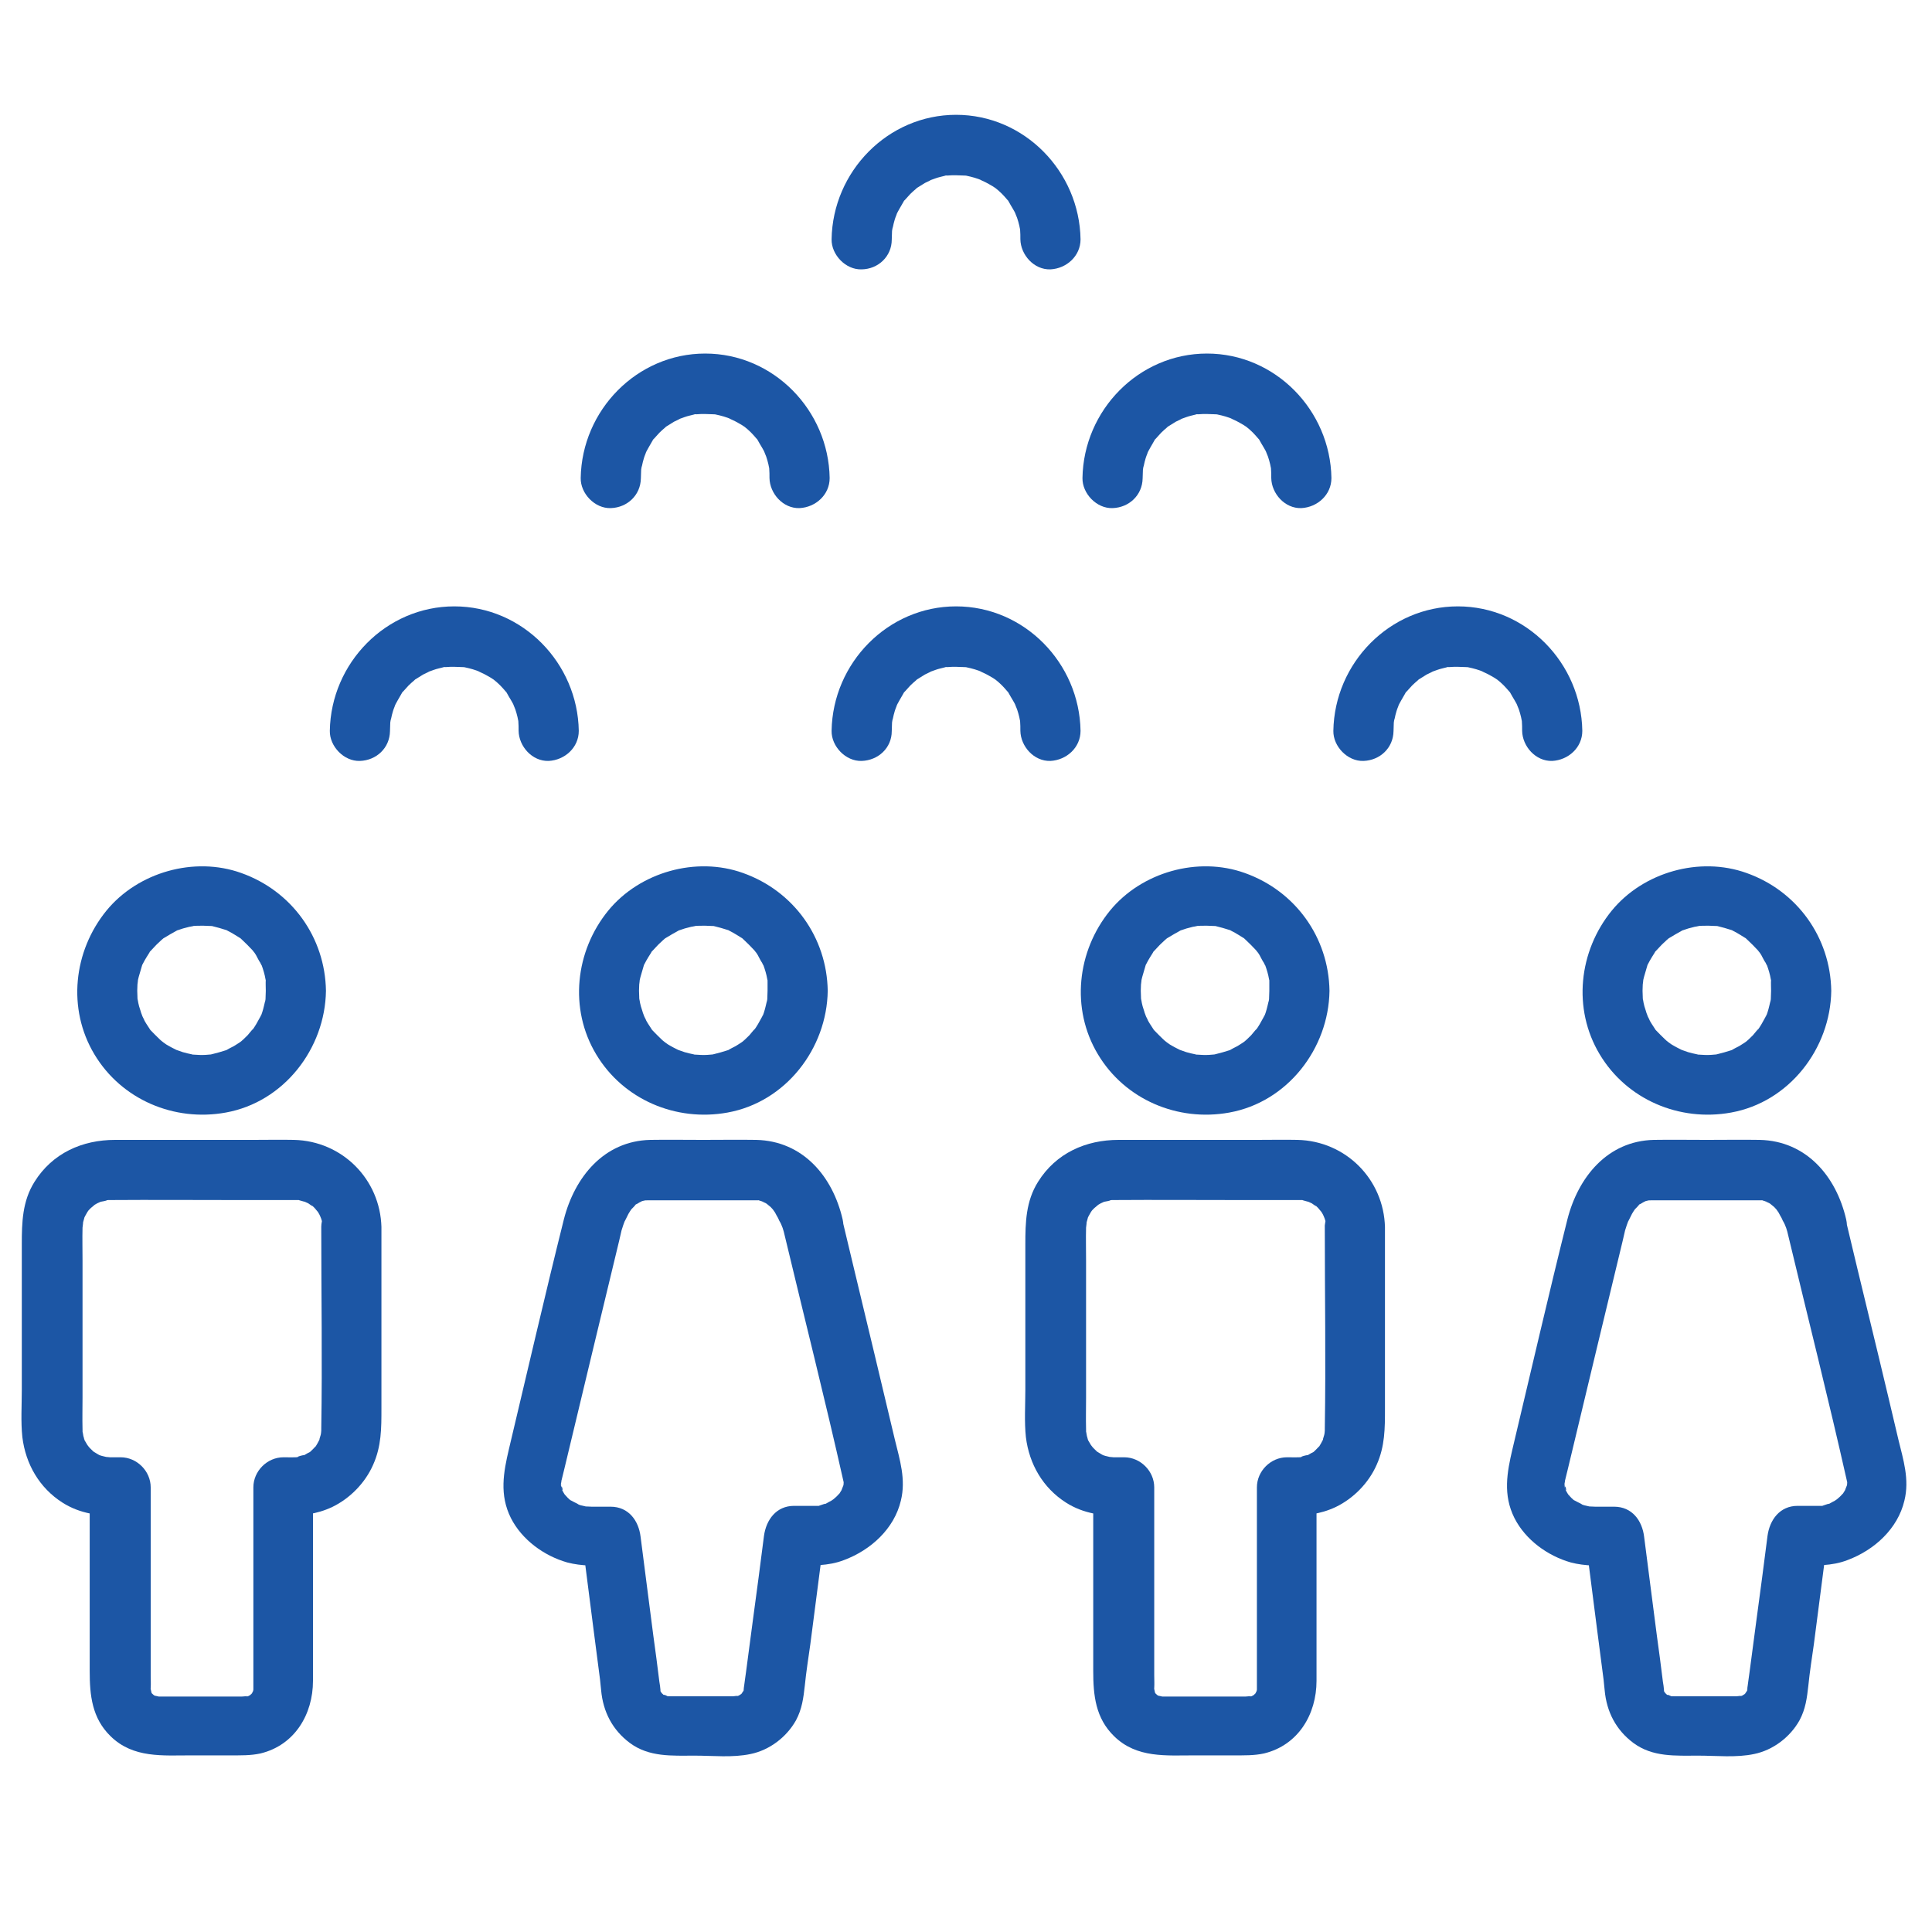 <?xml version="1.0" encoding="utf-8"?>
<!-- Generator: Adobe Illustrator 25.2.3, SVG Export Plug-In . SVG Version: 6.00 Build 0)  -->
<svg version="1.1" id="Layer_1" xmlns="http://www.w3.org/2000/svg" xmlns:xlink="http://www.w3.org/1999/xlink" x="0px" y="0px"
	 viewBox="0 0 700 700" style="enable-background:new 0 0 700 700;" xml:space="preserve">
<style type="text/css">
	.st0{fill:#1C56A5;}
</style>
<g>
	<g>
		<g>
			<path class="st0" d="M96.3,359c0,1-0.1,2-0.1,3c0,0.5-0.4,2,0,0.1c-0.4,1.6-0.7,3.2-1.2,4.7c-0.2,0.6-0.4,1.2-0.7,1.8
				c0.7-1.9,0.1-0.4-0.1,0c-0.9,1.7-1.8,3.3-2.9,4.8c1.2-1.8-1.2,1.3-1.6,1.7c-1,1-2,2-3.1,2.8c1.7-1.3,0,0-0.4,0.2
				c-0.7,0.4-1.3,0.9-2,1.2c-0.6,0.3-1.2,0.6-1.7,0.9c-2.1,1.2,1.2-0.3-0.9,0.4c-1.5,0.5-3,0.9-4.6,1.3c-2,0.5-0.5,0.1,0,0.1
				c-0.8,0.1-1.7,0.1-2.5,0.2c-1.5,0.1-3,0-4.5-0.1c-3.1-0.1,1.3,0.3-0.5-0.1c-1.1-0.2-2.2-0.5-3.3-0.8c-0.7-0.2-3.8-1.4-1.9-0.6
				c-1.4-0.7-2.8-1.4-4.1-2.2c-0.5-0.4-1-0.7-1.6-1.1c2,1.4-0.5-0.4-0.7-0.7c-1.2-1.1-2.2-2.2-3.3-3.3c-2-2.2,0.7,1.1-0.3-0.4
				c-0.4-0.7-0.9-1.3-1.3-2c-0.3-0.5-0.7-1.1-0.9-1.7c0,0.1-1.3-2.7-0.7-1.3c0.7,1.4-0.5-1.4-0.4-1.4c-0.2-0.6-0.4-1.2-0.6-1.9
				c-0.2-0.8-0.4-1.6-0.5-2.4c-0.1-0.8-0.1-0.7,0,0.4c-0.1-0.5-0.1-1-0.1-1.4c-0.1-1.5-0.1-3,0-4.5c0,0.1,0.4-3.1,0.1-1.5
				c-0.3,1.6,0.4-1.5,0.4-1.4c0.4-1.4,0.8-2.7,1.2-4.1c0.6-1.7-1.2,2.1,0.2-0.4c0.4-0.8,0.9-1.7,1.4-2.5c0.3-0.5,0.7-1.1,1-1.6
				c1.4-2.5-1.4,1.4,0.6-0.8c0.9-0.9,1.7-1.9,2.6-2.7c0.7-0.7,1.4-1.3,2.1-1.9c-0.4,0.3-1.6,1,0.1,0c1.5-0.9,3-1.8,4.5-2.6
				c1.6-0.8-2.4,0.7,0.5-0.2c0.6-0.2,1.2-0.4,1.8-0.6c0.8-0.2,1.5-0.4,2.3-0.6c0.6-0.1,2.7-0.4,0.5-0.2c1.5-0.2,3-0.2,4.5-0.2
				c0.9,0,1.7,0.1,2.5,0.1c2.3,0.1-1.4-0.4,1,0.1c1.6,0.4,3.1,0.8,4.6,1.3c2.8,0.9-1.7-1,0.9,0.4c0.8,0.4,1.7,0.9,2.5,1.4
				c0.5,0.3,1.1,0.7,1.6,1c2.1,1.2-0.9-0.9,0.8,0.6c1.4,1.3,2.7,2.6,4,4c0.3,0.4,1.2,1.7,0.1,0c0.5,0.8,1.1,1.5,1.5,2.4
				c0.4,0.7,0.7,1.4,1.2,2.1c0.2,0.4,0.4,0.9,0.7,1.3c-0.4-1-0.4-1.1-0.2-0.4c0.6,1.7,1.1,3.3,1.4,5.1c0.5,2,0.1,0.5,0.1,0
				C96.2,356.3,96.3,357.6,96.3,359c0.1,5.6,4.9,11.1,10.9,10.9c5.8-0.3,10.9-4.8,10.9-10.9c-0.3-19.4-12.4-36.2-30.7-42.7
				c-17-6.1-37.4-0.3-48.8,13.6c-12,14.7-14.3,35.6-4.4,52.1c9.8,16.4,28.9,24.5,47.6,21.1c21.1-3.8,36-23.2,36.3-44.1
				c0.1-5.6-5.1-11.1-10.9-10.9C101.2,348.3,96.4,352.9,96.3,359z"/>
		</g>
	</g>
	<g>
		<g>
			<path class="st0" d="M116.4,444.7c0,24.3,0.4,48.6,0,72.9c0,0.2,0,0.5,0,0.7c0,0.7-0.4,2.7,0,0.6c-0.1,0.8-0.4,1.6-0.6,2.3
				c-0.4,1.7,1.2-2-0.1,0.5c-0.4,0.8-0.9,1.7-1.4,2.5c0.3-0.4,1.3-1.3-0.1,0c-0.7,0.7-1.3,1.4-2,2c1.5-1.2,0.3-0.2-0.1,0
				c-0.9,0.4-1.6,0.9-2.5,1.4c2.5-1.1-3.9,0.6-1,0.3c-2,0.2-4,0.1-5.9,0.1c-5.9,0-10.9,5-10.9,10.9c0,12.9,0,25.8,0,38.6
				c0,8.4,0,16.8,0,25.3c0,2.5,0,4.8,0,7.3c0,0.5,0,1,0,1.5c0,0.1,0,0.1,0,0.2c0,0.4,0,0.7,0,1c0.2-1.3,0.1-1.3-0.1-0.1
				c-0.1,0.3-0.2,0.6-0.3,0.9c0.5-1.2,0.4-1.2-0.1-0.1c-0.1,0.1-0.1,0.3-0.3,0.4c-0.4,0.7-0.4,0.5,0.3-0.4c-0.2,0.2-0.4,0.4-0.7,0.7
				c0.9-0.6,1-0.7,0.4-0.3c-0.4,0.4-2.4,1.2-0.3,0.4c-0.6,0.2-1.2,0.4-1.8,0.5c2-0.5-0.7-0.1-1.4-0.1c-3.5,0-7.2,0-10.7,0
				c-4.5,0-9,0-13.5,0c-1.4,0-2.7,0-4.1,0c-0.4,0-0.9,0-1.2,0c-0.4,0-2.1-0.1-0.9,0c1.6,0.2-1.3-0.4-1.4-0.4c2.5,0.9,0,0,0.1-0.1
				c-0.3-0.1-0.5-0.4-0.8-0.5c1,0.7,1,0.7,0.1-0.1c0.1,0.1,0.1,0.3,0.3,0.4c0.4,0.7,0.4,0.5-0.3-0.4c-0.1,0.1-0.7-1.5-0.1,0.1
				c-0.2-0.5-0.6-3.3-0.4-0.9c0-0.4-0.1-0.7,0-1.2c0.1-1.6,0-3.2,0-4.7c0-7.5,0-14.8,0-22.3c0-15.3,0-30.5,0-45.7
				c0-5.9-5-10.9-10.9-10.9c-1.3,0-2.6,0-3.9,0c0.1,0-3.1-0.3-1.5-0.1c1.6,0.3-1.4-0.4-1.4-0.4c-0.4-0.1-2-0.7-0.1,0.1
				c-0.9-0.4-1.7-0.9-2.5-1.4c-1.7-0.9-0.5-0.4-0.1,0c-0.6-0.5-1.2-1.1-1.7-1.6c-0.4-0.4-1.5-2-0.4-0.4c-0.4-0.5-0.7-1.1-1-1.6
				c-0.3-0.5-0.7-1.1-0.9-1.7c0.9,2,0.1-0.1,0-0.6c-0.1-0.6-0.4-2.7-0.2-0.5c-0.1-0.7-0.1-1.3-0.1-2c-0.1-3.8,0-7.6,0-11.4
				c0-16.6,0-33.1,0-49.7c0-4-0.1-8,0-11.9c0-0.4,0.5-3.3,0-1.1c0.1-0.7,1.2-4,0.4-2c0.3-0.7,0.7-1.4,1.1-2.1
				c0.2-0.5,1.5-2.1,0.2-0.5c0.4-0.5,0.8-0.9,1.3-1.4c0.3-0.3,2.5-2,0.7-0.7c0.5-0.4,1.1-0.7,1.6-1c0,0,2.7-1.2,1.3-0.7
				c-1.3,0.5,4.3-0.7,1.4-0.4c0.9-0.1,1.7-0.1,2.6-0.1c14.2-0.1,28.4,0,42.5,0c7.3,0,14.5,0,21.9,0c0.7,0,1.2,0,1.9,0
				c0.4,0,0.8,0,1.2,0c3,0-1.2-0.4,0.5,0.1c0.3,0.1,3.1,0.9,1.9,0.4c-1.4-0.5,1.3,0.7,1.3,0.7c0.4,0.3,2.6,1.9,0.9,0.4
				c0.5,0.4,0.9,0.8,1.4,1.3c0.3,0.3,2,2.5,0.7,0.7c0.4,0.5,0.7,1.1,1,1.6c0.4,0.7,1,2.6,0.5,0.9c0.2,0.8,0.4,1.5,0.7,2.3
				c0.1,0.8,0.1,0.7,0-0.4C116.4,443.4,116.4,444.1,116.4,444.7c0.1,5.6,4.9,11.1,10.9,10.9c5.8-0.3,11-4.8,10.9-10.9
				c-0.4-17.4-14.2-31.3-31.7-31.7c-4.8-0.1-9.8,0-14.6,0c-16.7,0-33.4,0-50.2,0c-11.9,0-22.7,4.8-29.2,15.2
				c-4.4,7-4.6,14.7-4.6,22.6c0,17.6,0,35.2,0,52.7c0,5.6-0.4,11.6,0.2,17.2c1.2,9.8,6.2,18.4,14.5,23.7c6.4,4.1,13.5,4.9,20.8,4.9
				c-3.6-3.6-7.2-7.2-10.9-10.9c0,14,0,28.1,0,42.2c0,8.2,0,16.6,0,24.8c0,8.8,0.8,17.1,7.6,23.7c8.2,8,18.9,6.9,29.3,6.9
				c4.7,0,9.4,0,14,0c3.7,0,7.4,0.1,11-0.7c12.4-3,19-14.2,19-26.3c0-7.2,0-14.3,0-21.5c0-16.4,0-32.8,0-49.1
				c-3.6,3.6-7.2,7.2-10.9,10.9c6.3,0,12.2-0.6,17.9-3.3c6.4-3.1,11.9-8.7,14.8-15.3c3-6.7,3-13.2,3-20.3c0-17,0-34.1,0-51.1
				c0-4.9,0-9.9,0-14.8c0-5.6-5-11.1-10.9-10.9C121.4,434.1,116.4,438.6,116.4,444.7z"/>
		</g>
	</g>
	<g>
		<g>
			<path class="st0" d="M278.1,359c0,1-0.1,2-0.1,3c0,0.5-0.4,2,0,0.1c-0.4,1.6-0.7,3.2-1.2,4.7c-0.2,0.6-0.4,1.2-0.7,1.8
				c0.7-1.9,0.1-0.4-0.1,0c-0.9,1.7-1.8,3.3-2.9,4.8c1.2-1.8-1.2,1.3-1.6,1.7c-1,1-2,2-3.1,2.8c1.7-1.3,0,0-0.4,0.2
				c-0.7,0.4-1.3,0.9-2,1.2c-0.6,0.3-1.2,0.6-1.7,0.9c-2.1,1.2,1.2-0.3-0.9,0.4c-1.5,0.5-3,0.9-4.6,1.3c-2,0.5-0.5,0.1,0,0.1
				c-0.8,0.1-1.7,0.1-2.5,0.2c-1.5,0.1-3,0-4.5-0.1c-3.1-0.1,1.3,0.3-0.5-0.1c-1.1-0.2-2.2-0.5-3.3-0.8c-0.7-0.2-3.8-1.4-1.9-0.6
				c-1.4-0.7-2.8-1.4-4.1-2.2c-0.5-0.4-1-0.7-1.6-1.1c2,1.4-0.5-0.4-0.7-0.7c-1.2-1.1-2.2-2.2-3.3-3.3c-2-2.2,0.7,1.1-0.3-0.4
				c-0.4-0.7-0.9-1.3-1.3-2c-0.3-0.5-0.7-1.1-0.9-1.7c0,0.1-1.3-2.7-0.7-1.3c0.7,1.4-0.5-1.4-0.4-1.4c-0.2-0.6-0.4-1.2-0.6-1.9
				c-0.2-0.8-0.4-1.6-0.5-2.4c-0.1-0.8-0.1-0.7,0,0.4c-0.1-0.5-0.1-1-0.1-1.4c-0.1-1.5-0.1-3,0-4.5c0,0.1,0.4-3.1,0.1-1.5
				c-0.3,1.6,0.4-1.5,0.4-1.4c0.4-1.4,0.8-2.7,1.2-4.1c0.6-1.7-1.2,2.1,0.2-0.4c0.4-0.8,0.9-1.7,1.4-2.5c0.3-0.5,0.7-1.1,1-1.6
				c1.4-2.5-1.4,1.4,0.6-0.8c0.9-0.9,1.7-1.9,2.6-2.7c0.7-0.7,1.4-1.3,2.1-1.9c-0.4,0.3-1.6,1,0.1,0c1.5-0.9,3-1.8,4.5-2.6
				c1.6-0.8-2.4,0.7,0.5-0.2c0.6-0.2,1.2-0.4,1.8-0.6c0.8-0.2,1.5-0.4,2.3-0.6c0.6-0.1,2.7-0.4,0.5-0.2c1.5-0.2,3-0.2,4.5-0.2
				c0.9,0,1.7,0.1,2.5,0.1c2.3,0.1-1.4-0.4,1,0.1c1.6,0.4,3.1,0.8,4.6,1.3c2.8,0.9-1.7-1,0.9,0.4c0.8,0.4,1.7,0.9,2.5,1.4
				c0.5,0.3,1.1,0.7,1.6,1c2.1,1.2-0.9-0.9,0.8,0.6c1.4,1.3,2.7,2.6,4,4c0.3,0.4,1.2,1.7,0.1,0c0.5,0.8,1.1,1.5,1.5,2.4
				c0.4,0.7,0.7,1.4,1.2,2.1c0.2,0.4,0.4,0.9,0.7,1.3c-0.4-1-0.4-1.1-0.2-0.4c0.6,1.7,1.1,3.3,1.4,5.1c0.5,2,0.1,0.5,0.1,0
				C278.1,356.3,278.1,357.6,278.1,359c0.1,5.6,4.9,11.1,10.9,10.9c5.8-0.3,10.9-4.8,10.9-10.9c-0.3-19.4-12.4-36.2-30.7-42.7
				c-17-6.1-37.4-0.3-48.8,13.6c-12,14.7-14.3,35.6-4.4,52.1c9.8,16.4,28.9,24.5,47.6,21.1c21.1-3.8,36-23.2,36.3-44.1
				c0.1-5.6-5.1-11.1-10.9-10.9C283,348.3,278.2,352.9,278.1,359z"/>
		</g>
	</g>
	<g>
		<g>
			<path class="st0" d="M284.3,447.6c7.1,29.7,14.6,59.3,21.3,89.1c0,0.1,0.1,0.3,0.1,0.4c0,0.1-0.1-0.9-0.1-0.9
				c0.1,0.7,0.1,1.3,0,2c0.2-1.3,0.2-1.3,0-0.1c-0.1,0.4-1.3,3-0.2,1c-0.2,0.4-1.9,3-1.3,2.2c0.9-1.2-1.2,1.2-1.2,1.1
				c-0.5,0.4-1,0.9-1.5,1.3c0.9-0.7,0.8-0.7-0.3,0.1c-0.9,0.4-1.7,1-2.7,1.4c2-0.9-1,0.1-1.2,0.2c-2.7,0.9,1.8,0.1-1,0.2
				c-0.6,0-1.1,0-1.7,0c-2.2,0-4.6,0-6.8,0c-6.4,0-10.1,5-10.9,10.9c-1.3,10.1-2.6,20.3-4,30.4c-0.8,6.3-1.7,12.6-2.5,18.9
				c-0.2,1.7-0.5,3.3-0.7,5.1c0,0.2-0.1,0.4-0.1,0.7c-0.1,0.7-0.4,1.7,0.1,0c-0.1,0.4-0.1,1-0.4,1.4c-0.9,1.4,0.9-1.4-0.1,0
				c-1.2,1.7-0.1,0.7-0.2,0.4c0.1,0.1-2,1.7,0.1,0.1c-0.4,0.3-0.8,0.5-1.2,0.7c-1.3,0.9,1.4-0.9,0,0.1c-0.4,0.2-0.9,0.2-1.4,0.4
				c1.8-0.6-0.1-0.1-0.9-0.1c-2.8,0-5.6,0-8.4,0c-3.5,0-7,0-10.5,0c-1.2,0-2.2,0-3.4,0c-0.4,0-2.7-0.1-1.6,0
				c1.2,0.2-2.5-1.3-0.4-0.1c-0.5-0.3-1.1-0.6-1.6-1c1.4,1,0.1-0.1,0.1-0.1c-0.1,0.1,1.2,1.4,0.3,0.4c-0.2-0.2-1.2-2-0.6-0.7
				c0.6,1.2-0.2-0.4-0.1-0.4c-0.2-1.1-0.3-1.2-0.1-0.4c0.1,0.7,0.1,0.7,0.1,0c-0.1-1-0.2-2-0.4-3c-0.7-5.6-1.4-11.2-2.2-16.8
				c-1.5-11.9-3.1-23.7-4.6-35.7c-0.7-5.8-4.3-10.9-10.9-10.9c-1.4,0-3,0-4.4,0c-0.9,0-1.7,0-2.5,0c-0.7,0-3.1-0.2-2,0
				c1.7,0.3-1.4-0.4-1.4-0.4c-0.7-0.1-1.2-0.4-1.9-0.6c2,0.7-1.2-0.7-1.8-1.1c-2.5-1.3,0.7,0.8-0.6-0.3c-0.6-0.5-1.2-1.1-1.7-1.7
				c-0.4-0.3-1.2-1.6-0.1,0c-0.5-0.8-1-1.6-1.4-2.5c1.1,2.2-0.2-2.6,0,0.1c-0.1-0.7-0.1-1.3-0.1-2c0,0.3-0.5,2.2,0-0.1
				c0.1-0.2,0.1-0.5,0.1-0.7c0.4-1.5,0.7-3,1.1-4.5c3.5-14.6,7-29.2,10.5-43.8c3.1-12.9,6.2-25.8,9.3-38.6c0.3-1.3,0.6-2.6,0.9-3.9
				c0.4-1.3,0.8-2.5,1.3-3.8c-0.8,2,0.9-1.7,1.2-2.2c0.4-0.7,0.8-1.3,1.3-2c-0.3,0.4-1.4,1.4,0,0.1c0.4-0.4,0.9-0.9,1.2-1.3
				c1.5-1.7-1.4,0.6,0.6-0.4c0.5-0.3,1-0.6,1.5-0.9c-2,1.1-0.3,0.2,0.3-0.1c0.6-0.2,2.6-0.5,0.3-0.2c0.7-0.1,1.3-0.1,2-0.1
				c0.4,0,0.9,0,1.4,0c3,0,6.1,0,9.1,0c8.6,0,17.1,0,25.8,0c0.7,0,1.4,0,2.2,0c0.4,0,0.7,0,1,0c2.6,0-1.6-0.7,0.8,0.1
				c0.4,0.1,1.2,0.4,1.7,0.5c-2-0.4-0.4-0.1,0.5,0.4c0.5,0.3,0.9,0.6,1.4,0.9c-2-1.4-0.1,0.1,0.4,0.5c0.4,0.4,0.8,0.9,1.2,1.3
				c-1.5-1.9,0.1,0.2,0.4,0.7c0.4,0.7,0.7,1.4,1.1,2c0.2,0.4,0.4,0.9,0.6,1.3c-0.4-0.9-0.4-1.1-0.2-0.4
				C283.4,444,283.9,445.8,284.3,447.6c1.3,5.7,7.9,9.1,13.4,7.6c5.9-1.6,8.9-7.6,7.6-13.4c-3.6-15.6-14.4-28.4-31.3-28.8
				c-6.4-0.1-12.8,0-19.2,0s-12.8-0.1-19.2,0c-16.8,0.4-27.4,13.5-31.3,28.8c-6.9,27.6-13.3,55.5-19.9,83.2c-2,8.5-3.5,16.6,0.7,25
				c4,7.9,12,13.7,20.4,16.1c5.3,1.4,10.7,1.2,16.1,1.2c-3.6-3.6-7.2-7.2-10.9-10.9c1.4,11.2,2.9,22.4,4.3,33.6
				c0.8,6.2,1.6,12.4,2.4,18.5c0.1,1.3,0.3,2.6,0.4,3.9c0.7,7.8,4.1,14.4,10.4,19.1c7,5.2,15.3,4.6,23.5,4.6
				c6.6,0,13.8,0.8,20.3-0.6c6.8-1.4,13-6.1,16.4-12.2c2.2-4.1,2.7-8.1,3.2-12.6c0.5-5,1.3-10,2-15c1.7-13.1,3.4-26.2,5.1-39.4
				c-3.6,3.6-7.2,7.2-10.9,10.9c6.2,0,12.3,0.3,18.1-2c9.6-3.6,18.1-11.3,20.5-21.5c1.9-7.7-0.4-14.8-2.2-22.2
				c-4.9-20.6-9.8-41.2-14.8-61.9c-1.4-6-2.9-12-4.3-18c-1.4-5.7-7.8-9.1-13.4-7.6C286.1,435.8,283,441.9,284.3,447.6z"/>
		</g>
	</g>
	<g>
		<g>
			<path class="st0" d="M459.9,359c0,1-0.1,2-0.1,3c0,0.5-0.4,2,0,0.1c-0.4,1.6-0.7,3.2-1.2,4.7c-0.2,0.6-0.4,1.2-0.7,1.8
				c0.7-1.9,0.1-0.4-0.1,0c-0.9,1.7-1.8,3.3-2.9,4.8c1.2-1.8-1.2,1.3-1.6,1.7c-1,1-2,2-3.1,2.8c1.7-1.3,0,0-0.4,0.2
				c-0.7,0.4-1.3,0.9-2,1.2c-0.6,0.3-1.2,0.6-1.7,0.9c-2.1,1.2,1.2-0.3-0.9,0.4c-1.5,0.5-3,0.9-4.6,1.3c-2,0.5-0.5,0.1,0,0.1
				c-0.8,0.1-1.7,0.1-2.5,0.2c-1.5,0.1-3,0-4.5-0.1c-3.1-0.1,1.3,0.3-0.5-0.1c-1.1-0.2-2.2-0.5-3.3-0.8c-0.7-0.2-3.8-1.4-1.9-0.6
				c-1.4-0.7-2.8-1.4-4.1-2.2c-0.5-0.4-1-0.7-1.6-1.1c2,1.4-0.5-0.4-0.7-0.7c-1.2-1.1-2.2-2.2-3.3-3.3c-2-2.2,0.7,1.1-0.3-0.4
				c-0.4-0.7-0.9-1.3-1.3-2c-0.3-0.5-0.7-1.1-0.9-1.7c0,0.1-1.3-2.7-0.7-1.3c0.7,1.4-0.5-1.4-0.4-1.4c-0.2-0.6-0.4-1.2-0.6-1.9
				c-0.2-0.8-0.4-1.6-0.5-2.4c-0.1-0.8-0.1-0.7,0,0.4c-0.1-0.5-0.1-1-0.1-1.4c-0.1-1.5-0.1-3,0-4.5c0,0.1,0.4-3.1,0.1-1.5
				c-0.3,1.6,0.4-1.5,0.4-1.4c0.4-1.4,0.8-2.7,1.2-4.1c0.6-1.7-1.2,2.1,0.2-0.4c0.4-0.8,0.9-1.7,1.4-2.5c0.3-0.5,0.7-1.1,1-1.6
				c1.4-2.5-1.4,1.4,0.6-0.8c0.9-0.9,1.7-1.9,2.6-2.7c0.7-0.7,1.4-1.3,2.1-1.9c-0.4,0.3-1.6,1,0.1,0c1.5-0.9,3-1.8,4.5-2.6
				c1.6-0.8-2.4,0.7,0.5-0.2c0.6-0.2,1.2-0.4,1.8-0.6c0.8-0.2,1.5-0.4,2.3-0.6c0.6-0.1,2.7-0.4,0.5-0.2c1.5-0.2,3-0.2,4.5-0.2
				c0.9,0,1.7,0.1,2.5,0.1c2.3,0.1-1.4-0.4,1,0.1c1.6,0.4,3.1,0.8,4.6,1.3c2.8,0.9-1.7-1,0.9,0.4c0.8,0.4,1.7,0.9,2.5,1.4
				c0.5,0.3,1.1,0.7,1.6,1c2.1,1.2-0.9-0.9,0.8,0.6c1.4,1.3,2.7,2.6,4,4c0.3,0.4,1.2,1.7,0.1,0c0.5,0.8,1.1,1.5,1.5,2.4
				c0.4,0.7,0.7,1.4,1.2,2.1c0.2,0.4,0.4,0.9,0.7,1.3c-0.4-1-0.4-1.1-0.2-0.4c0.6,1.7,1.1,3.3,1.4,5.1c0.5,2,0.1,0.5,0.1,0
				C459.9,356.3,459.9,357.6,459.9,359c0.1,5.6,4.9,11.1,10.9,10.9c5.8-0.3,10.9-4.8,10.9-10.9c-0.3-19.4-12.4-36.2-30.7-42.7
				c-17-6.1-37.4-0.3-48.8,13.6c-12,14.7-14.3,35.6-4.4,52.1c9.8,16.4,28.9,24.5,47.6,21.1c21.1-3.8,36-23.2,36.3-44.1
				c0.1-5.6-5.1-11.1-10.9-10.9C464.8,348.3,460,352.9,459.9,359z"/>
		</g>
	</g>
	<g>
		<g>
			<path class="st0" d="M480,444.7c0,24.3,0.4,48.6,0,72.9c0,0.2,0,0.5,0,0.7c0,0.7-0.4,2.7,0,0.6c-0.1,0.8-0.4,1.6-0.6,2.3
				c-0.4,1.7,1.2-2-0.1,0.5c-0.4,0.8-0.9,1.7-1.4,2.5c0.3-0.4,1.3-1.3-0.1,0c-0.7,0.7-1.3,1.4-2,2c1.5-1.2,0.3-0.2-0.1,0
				c-0.9,0.4-1.6,0.9-2.5,1.4c2.5-1.1-3.9,0.6-1,0.3c-2,0.2-4,0.1-5.9,0.1c-5.9,0-10.9,5-10.9,10.9c0,12.9,0,25.8,0,38.6
				c0,8.4,0,16.8,0,25.3c0,2.5,0,4.8,0,7.3c0,0.5,0,1,0,1.5c0,0.1,0,0.1,0,0.2c0,0.4,0,0.7,0,1c0.2-1.3,0.1-1.3-0.1-0.1
				c-0.1,0.3-0.2,0.6-0.3,0.9c0.5-1.2,0.4-1.2-0.1-0.1c-0.1,0.1-0.1,0.3-0.3,0.4c-0.4,0.7-0.4,0.5,0.3-0.4c-0.2,0.2-0.4,0.4-0.7,0.7
				c0.9-0.6,1-0.7,0.4-0.3c-0.4,0.4-2.4,1.2-0.3,0.4c-0.6,0.2-1.2,0.4-1.8,0.5c2-0.5-0.7-0.1-1.4-0.1c-3.5,0-7.2,0-10.7,0
				c-4.5,0-9,0-13.5,0c-1.4,0-2.7,0-4.1,0c-0.4,0-0.9,0-1.2,0c-0.4,0-2.1-0.1-0.9,0c1.6,0.2-1.3-0.4-1.4-0.4c2.5,0.9,0,0,0.1-0.1
				c-0.3-0.1-0.5-0.4-0.8-0.5c1,0.7,1,0.7,0.1-0.1c0.1,0.1,0.1,0.3,0.3,0.4c0.4,0.7,0.4,0.5-0.3-0.4c-0.1,0.1-0.7-1.5-0.1,0.1
				c-0.2-0.5-0.6-3.3-0.4-0.9c0-0.4-0.1-0.7,0-1.2c0.1-1.6,0-3.2,0-4.7c0-7.5,0-14.8,0-22.3c0-15.3,0-30.5,0-45.7
				c0-5.9-5-10.9-10.9-10.9c-1.3,0-2.6,0-3.9,0c0.1,0-3.1-0.3-1.5-0.1c1.6,0.3-1.4-0.4-1.4-0.4c-0.4-0.1-2-0.7-0.1,0.1
				c-0.9-0.4-1.7-0.9-2.5-1.4c-1.7-0.9-0.5-0.4-0.1,0c-0.6-0.5-1.2-1.1-1.7-1.6c-0.4-0.4-1.5-2-0.4-0.4c-0.4-0.5-0.7-1.1-1-1.6
				c-0.3-0.5-0.7-1.1-0.9-1.7c0.9,2,0.1-0.1,0-0.6c-0.1-0.6-0.4-2.7-0.2-0.5c-0.1-0.7-0.1-1.3-0.1-2c-0.1-3.8,0-7.6,0-11.4
				c0-16.6,0-33.1,0-49.7c0-4-0.1-8,0-11.9c0-0.4,0.5-3.3,0-1.1c0.1-0.7,1.2-4,0.4-2c0.3-0.7,0.7-1.4,1.1-2.1
				c0.2-0.5,1.5-2.1,0.2-0.5c0.4-0.5,0.8-0.9,1.3-1.4c0.3-0.3,2.5-2,0.7-0.7c0.5-0.4,1.1-0.7,1.6-1c0,0,2.7-1.2,1.3-0.7
				c-1.3,0.5,4.3-0.7,1.4-0.4c0.9-0.1,1.7-0.1,2.6-0.1c14.2-0.1,28.4,0,42.5,0c7.3,0,14.5,0,21.9,0c0.7,0,1.2,0,1.9,0
				c0.4,0,0.8,0,1.2,0c3,0-1.2-0.4,0.5,0.1c0.3,0.1,3.1,0.9,1.9,0.4c-1.4-0.5,1.3,0.7,1.3,0.7c0.4,0.3,2.6,1.9,0.9,0.4
				c0.5,0.4,0.9,0.8,1.4,1.3c0.3,0.3,2,2.5,0.7,0.7c0.4,0.5,0.7,1.1,1,1.6c0.4,0.7,1,2.6,0.5,0.9c0.2,0.8,0.4,1.5,0.7,2.3
				c0.1,0.8,0.1,0.7,0-0.4C479.9,443.4,480,444.1,480,444.7c0.1,5.6,4.9,11.1,10.9,10.9c5.8-0.3,11-4.8,10.9-10.9
				c-0.4-17.4-14.2-31.3-31.7-31.7c-4.8-0.1-9.8,0-14.6,0c-16.7,0-33.4,0-50.2,0c-11.9,0-22.7,4.8-29.2,15.2
				c-4.4,7-4.6,14.7-4.6,22.6c0,17.6,0,35.2,0,52.7c0,5.6-0.4,11.6,0.2,17.2c1.2,9.8,6.2,18.4,14.5,23.7c6.4,4.1,13.5,4.9,20.8,4.9
				c-3.6-3.6-7.2-7.2-10.9-10.9c0,14,0,28.1,0,42.2c0,8.2,0,16.6,0,24.8c0,8.8,0.8,17.1,7.6,23.7c8.2,8,18.9,6.9,29.3,6.9
				c4.7,0,9.4,0,14,0c3.7,0,7.4,0.1,11-0.7c12.4-3,19-14.2,19-26.3c0-7.2,0-14.3,0-21.5c0-16.4,0-32.8,0-49.1
				c-3.6,3.6-7.2,7.2-10.9,10.9c6.3,0,12.2-0.6,17.9-3.3c6.4-3.1,11.9-8.7,14.8-15.3c3-6.7,3-13.2,3-20.3c0-17,0-34.1,0-51.1
				c0-4.9,0-9.9,0-14.8c0-5.6-5-11.1-10.9-10.9C485,434.1,480,438.6,480,444.7z"/>
		</g>
	</g>
	<g>
		<g>
			<path class="st0" d="M641.7,359c0,1-0.1,2-0.1,3c0,0.5-0.4,2,0,0.1c-0.4,1.6-0.7,3.2-1.2,4.7c-0.2,0.6-0.4,1.2-0.7,1.8
				c0.7-1.9,0.1-0.4-0.1,0c-0.9,1.7-1.8,3.3-2.9,4.8c1.2-1.8-1.2,1.3-1.6,1.7c-1,1-2,2-3.1,2.8c1.7-1.3,0,0-0.4,0.2
				c-0.7,0.4-1.3,0.9-2,1.2c-0.6,0.3-1.2,0.6-1.7,0.9c-2.1,1.2,1.2-0.3-0.9,0.4c-1.5,0.5-3,0.9-4.6,1.3c-2,0.5-0.5,0.1,0,0.1
				c-0.8,0.1-1.7,0.1-2.5,0.2c-1.5,0.1-3,0-4.5-0.1c-3.1-0.1,1.3,0.3-0.5-0.1c-1.1-0.2-2.2-0.5-3.3-0.8c-0.7-0.2-3.8-1.4-1.9-0.6
				c-1.4-0.7-2.8-1.4-4.1-2.2c-0.5-0.4-1-0.7-1.6-1.1c2,1.4-0.5-0.4-0.7-0.7c-1.2-1.1-2.2-2.2-3.3-3.3c-2-2.2,0.7,1.1-0.3-0.4
				c-0.4-0.7-0.9-1.3-1.3-2c-0.3-0.5-0.7-1.1-0.9-1.7c0,0.1-1.3-2.7-0.7-1.3c0.7,1.4-0.5-1.4-0.4-1.4c-0.2-0.6-0.4-1.2-0.6-1.9
				c-0.2-0.8-0.4-1.6-0.5-2.4c-0.1-0.8-0.1-0.7,0,0.4c-0.1-0.5-0.1-1-0.1-1.4c-0.1-1.5-0.1-3,0-4.5c0,0.1,0.4-3.1,0.1-1.5
				c-0.3,1.6,0.4-1.5,0.4-1.4c0.4-1.4,0.8-2.7,1.2-4.1c0.6-1.7-1.2,2.1,0.2-0.4c0.4-0.8,0.9-1.7,1.4-2.5c0.3-0.5,0.7-1.1,1-1.6
				c1.4-2.5-1.4,1.4,0.6-0.8c0.9-0.9,1.7-1.9,2.6-2.7c0.7-0.7,1.4-1.3,2.1-1.9c-0.4,0.3-1.6,1,0.1,0c1.5-0.9,3-1.8,4.5-2.6
				c1.6-0.8-2.4,0.7,0.5-0.2c0.6-0.2,1.2-0.4,1.8-0.6c0.8-0.2,1.5-0.4,2.3-0.6c0.6-0.1,2.7-0.4,0.5-0.2c1.5-0.2,3-0.2,4.5-0.2
				c0.9,0,1.7,0.1,2.5,0.1c2.3,0.1-1.4-0.4,1,0.1c1.6,0.4,3.1,0.8,4.6,1.3c2.8,0.9-1.7-1,0.9,0.4c0.8,0.4,1.7,0.9,2.5,1.4
				c0.5,0.3,1.1,0.7,1.6,1c2.1,1.2-0.9-0.9,0.8,0.6c1.4,1.3,2.7,2.6,4,4c0.3,0.4,1.2,1.7,0.1,0c0.5,0.8,1.1,1.5,1.5,2.4
				c0.4,0.7,0.7,1.4,1.2,2.1c0.2,0.4,0.4,0.9,0.7,1.3c-0.4-1-0.4-1.1-0.2-0.4c0.6,1.7,1.1,3.3,1.4,5.1c0.5,2,0.1,0.5,0.1,0
				C641.6,356.3,641.7,357.6,641.7,359c0.1,5.6,4.9,11.1,10.9,10.9c5.8-0.3,10.9-4.8,10.9-10.9c-0.3-19.4-12.4-36.2-30.7-42.7
				c-17-6.1-37.4-0.3-48.8,13.6c-12,14.7-14.3,35.6-4.4,52.1c9.8,16.4,28.9,24.5,47.6,21.1c21.1-3.8,36-23.2,36.3-44.1
				c0.1-5.6-5.1-11.1-10.9-10.9C646.6,348.3,641.8,352.9,641.7,359z"/>
		</g>
	</g>
	<g>
		<g>
			<path class="st0" d="M647.9,447.6c7.1,29.7,14.6,59.3,21.3,89.1c0,0.1,0.1,0.3,0.1,0.4c0,0.1-0.1-0.9-0.1-0.9
				c0.1,0.7,0.1,1.3,0,2c0.2-1.3,0.2-1.3,0-0.1c-0.1,0.4-1.3,3-0.2,1c-0.2,0.4-1.9,3-1.3,2.2c0.9-1.2-1.2,1.2-1.2,1.1
				c-0.5,0.4-1,0.9-1.5,1.3c0.9-0.7,0.8-0.7-0.3,0.1c-0.9,0.4-1.7,1-2.7,1.4c2-0.9-1,0.1-1.2,0.2c-2.7,0.9,1.8,0.1-1,0.2
				c-0.6,0-1.1,0-1.7,0c-2.2,0-4.6,0-6.8,0c-6.4,0-10.1,5-10.9,10.9c-1.3,10.1-2.6,20.3-4,30.4c-0.8,6.3-1.7,12.6-2.5,18.9
				c-0.2,1.7-0.5,3.3-0.7,5.1c0,0.2-0.1,0.4-0.1,0.7c-0.1,0.7-0.4,1.7,0.1,0c-0.1,0.4-0.1,1-0.4,1.4c-0.9,1.4,0.9-1.4-0.1,0
				c-1.2,1.7-0.1,0.7-0.2,0.4c0.1,0.1-2,1.7,0.1,0.1c-0.4,0.3-0.8,0.5-1.2,0.7c-1.3,0.9,1.4-0.9,0,0.1c-0.4,0.2-0.9,0.2-1.4,0.4
				c1.8-0.6-0.1-0.1-0.9-0.1c-2.8,0-5.6,0-8.4,0c-3.5,0-7,0-10.5,0c-1.2,0-2.2,0-3.4,0c-0.4,0-2.7-0.1-1.6,0
				c1.2,0.2-2.5-1.3-0.4-0.1c-0.5-0.3-1.1-0.6-1.6-1c1.4,1,0.1-0.1,0.1-0.1c-0.1,0.1,1.2,1.4,0.3,0.4c-0.2-0.2-1.2-2-0.6-0.7
				c0.6,1.2-0.2-0.4-0.1-0.4c-0.2-1.1-0.3-1.2-0.1-0.4c0.1,0.7,0.1,0.7,0.1,0c-0.1-1-0.2-2-0.4-3c-0.7-5.6-1.4-11.2-2.2-16.8
				c-1.5-11.9-3.1-23.7-4.6-35.7c-0.7-5.8-4.3-10.9-10.9-10.9c-1.4,0-3,0-4.4,0c-0.9,0-1.7,0-2.5,0c-0.7,0-3.1-0.2-2,0
				c1.7,0.3-1.4-0.4-1.4-0.4c-0.7-0.1-1.2-0.4-1.9-0.6c2,0.7-1.2-0.7-1.8-1.1c-2.5-1.3,0.7,0.8-0.6-0.3c-0.6-0.5-1.2-1.1-1.7-1.7
				c-0.4-0.3-1.2-1.6-0.1,0c-0.5-0.8-1-1.6-1.4-2.5c1.1,2.2-0.2-2.6,0,0.1c-0.1-0.7-0.1-1.3-0.1-2c0,0.3-0.5,2.2,0-0.1
				c0.1-0.2,0.1-0.5,0.1-0.7c0.4-1.5,0.7-3,1.1-4.5c3.5-14.6,7-29.2,10.5-43.8c3.1-12.9,6.2-25.8,9.3-38.6c0.3-1.3,0.6-2.6,0.9-3.9
				c0.4-1.3,0.8-2.5,1.3-3.8c-0.8,2,0.9-1.7,1.2-2.2c0.4-0.7,0.8-1.3,1.3-2c-0.3,0.4-1.4,1.4,0,0.1c0.4-0.4,0.9-0.9,1.2-1.3
				c1.5-1.7-1.4,0.6,0.6-0.4c0.5-0.3,1-0.6,1.5-0.9c-2,1.1-0.3,0.2,0.3-0.1c0.6-0.2,2.6-0.5,0.3-0.2c0.7-0.1,1.3-0.1,2-0.1
				c0.4,0,0.9,0,1.4,0c3,0,6.1,0,9.1,0c8.6,0,17.1,0,25.8,0c0.7,0,1.4,0,2.2,0c0.4,0,0.7,0,1,0c2.6,0-1.6-0.7,0.8,0.1
				c0.4,0.1,1.2,0.4,1.7,0.5c-2-0.4-0.4-0.1,0.5,0.4c0.5,0.3,0.9,0.6,1.4,0.9c-2-1.4-0.1,0.1,0.4,0.5c0.4,0.4,0.8,0.9,1.2,1.3
				c-1.5-1.9,0.1,0.2,0.4,0.7c0.4,0.7,0.7,1.4,1.1,2c0.2,0.4,0.4,0.9,0.6,1.3c-0.4-0.9-0.4-1.1-0.2-0.4
				C647,444,647.5,445.8,647.9,447.6c1.3,5.7,7.9,9.1,13.4,7.6c5.9-1.6,8.9-7.6,7.6-13.4c-3.6-15.6-14.4-28.4-31.3-28.8
				c-6.4-0.1-12.8,0-19.2,0c-6.4,0-12.8-0.1-19.2,0c-16.8,0.4-27.4,13.5-31.3,28.8c-6.9,27.6-13.3,55.5-19.9,83.2
				c-2,8.5-3.5,16.6,0.7,25c4,7.9,12,13.7,20.4,16.1c5.3,1.4,10.7,1.2,16.1,1.2c-3.6-3.6-7.2-7.2-10.9-10.9
				c1.4,11.2,2.9,22.4,4.3,33.6c0.8,6.2,1.6,12.4,2.4,18.5c0.1,1.3,0.3,2.6,0.4,3.9c0.7,7.8,4.1,14.4,10.4,19.1
				c7,5.2,15.3,4.6,23.5,4.6c6.6,0,13.8,0.8,20.3-0.6c6.8-1.4,13-6.1,16.4-12.2c2.2-4.1,2.7-8.1,3.2-12.6c0.5-5,1.3-10,2-15
				c1.7-13.1,3.4-26.2,5.1-39.4c-3.6,3.6-7.2,7.2-10.9,10.9c6.2,0,12.3,0.3,18.1-2c9.6-3.6,18.1-11.3,20.5-21.5
				c1.9-7.7-0.4-14.8-2.2-22.2C683,501,678,480.4,673,459.8c-1.4-6-2.9-12-4.3-18c-1.4-5.7-7.8-9.1-13.4-7.6
				C649.7,435.8,646.6,441.9,647.9,447.6z"/>
		</g>
	</g>
	<g>
		<g>
			<path class="st0" d="M141.3,264.9c0-1,0.1-2,0.1-3c0.1-1.3,0.1-1.3,0-0.1c0.1-0.5,0.1-0.9,0.3-1.4c0.2-0.9,0.4-1.9,0.7-2.8
				c0.1-0.5,1.4-3.5,0.4-1.4c0.8-1.7,1.8-3.3,2.7-4.9c1.4-2.4-1.3,1.2,0.6-0.8c0.7-0.7,1.2-1.4,1.9-2.1c0.7-0.7,1.4-1.3,2.1-1.9
				c1.8-1.6-1.1,0.6,0.8-0.6c0.8-0.5,1.6-1,2.4-1.5c0.3-0.1,3.3-1.6,2.1-1.1c-1.2,0.5,1.5-0.5,1.8-0.6c1.1-0.4,2.2-0.6,3.3-0.9
				c2.2-0.6-1.5-0.1,1-0.1c1-0.1,2-0.1,3-0.1c1,0,2,0.1,3,0.1c3,0.2-1.9-0.5,1,0.1c1.9,0.4,3.7,0.9,5.6,1.7
				c-2.2-0.9,0.9,0.5,1.3,0.7c0.8,0.4,1.6,0.9,2.5,1.4c0.4,0.3,0.8,0.5,1.2,0.8c-0.8-0.7-0.9-0.7-0.4-0.3c0.9,0.7,1.7,1.4,2.5,2.2
				c0.7,0.7,1.3,1.4,1.9,2.1c1.5,1.7-0.7-1.3,0.6,0.8c0.9,1.7,2,3.2,2.7,4.9c-0.9-2.1,0.1,0.5,0.3,0.9c0.3,0.9,0.6,1.9,0.8,2.8
				c0.1,0.7,0.3,1.3,0.4,1.9c-0.1-1.1-0.1-1.2-0.1-0.4c0.1,1.2,0.1,2.3,0.1,3.5c0.1,5.6,4.9,11.1,10.9,10.9
				c5.8-0.3,10.9-4.8,10.9-10.9c-0.4-24.5-20.3-45.1-45.1-45.1c-24.7,0-44.7,20.5-45.1,45.1c-0.1,5.6,5.1,11.1,10.9,10.9
				C136.4,275.5,141.2,271,141.3,264.9L141.3,264.9z"/>
		</g>
	</g>
	<g>
		<g>
			<path class="st0" d="M323.1,264.9c0-1,0.1-2,0.1-3c0.1-1.3,0.1-1.3,0-0.1c0.1-0.5,0.1-0.9,0.3-1.4c0.2-0.9,0.4-1.9,0.7-2.8
				c0.1-0.5,1.4-3.5,0.4-1.4c0.8-1.7,1.8-3.3,2.7-4.9c1.4-2.4-1.3,1.2,0.6-0.8c0.7-0.7,1.2-1.4,1.9-2.1c0.7-0.7,1.4-1.3,2.1-1.9
				c1.8-1.6-1.1,0.6,0.8-0.6c0.8-0.5,1.6-1,2.4-1.5c0.3-0.1,3.3-1.6,2.1-1.1s1.5-0.5,1.8-0.6c1.1-0.4,2.2-0.6,3.3-0.9
				c2.2-0.6-1.5-0.1,1-0.1c1-0.1,2-0.1,3-0.1c1,0,2,0.1,3,0.1c3,0.2-1.9-0.5,1,0.1c1.9,0.4,3.7,0.9,5.6,1.7
				c-2.2-0.9,0.9,0.5,1.3,0.7c0.8,0.4,1.6,0.9,2.5,1.4c0.4,0.3,0.8,0.5,1.2,0.8c-0.8-0.7-0.9-0.7-0.4-0.3c0.9,0.7,1.7,1.4,2.5,2.2
				c0.7,0.7,1.3,1.4,1.9,2.1c1.5,1.7-0.7-1.3,0.6,0.8c0.9,1.7,2,3.2,2.7,4.9c-0.9-2.1,0.1,0.5,0.3,0.9c0.3,0.9,0.6,1.9,0.8,2.8
				c0.1,0.7,0.3,1.3,0.4,1.9c-0.1-1.1-0.1-1.2-0.1-0.4c0.1,1.2,0.1,2.3,0.1,3.5c0.1,5.6,4.9,11.1,10.9,10.9
				c5.8-0.3,10.9-4.8,10.9-10.9c-0.4-24.5-20.3-45.1-45.1-45.1c-24.7,0-44.7,20.5-45.1,45.1c-0.1,5.6,5.1,11.1,10.9,10.9
				C318.2,275.5,323.1,271,323.1,264.9L323.1,264.9z"/>
		</g>
	</g>
	<g>
		<g>
			<path class="st0" d="M504.9,264.9c0-1,0.1-2,0.1-3c0.1-1.3,0.1-1.3,0-0.1c0.1-0.5,0.1-0.9,0.3-1.4c0.2-0.9,0.4-1.9,0.7-2.8
				c0.1-0.5,1.4-3.5,0.4-1.4c0.8-1.7,1.8-3.3,2.7-4.9c1.4-2.4-1.3,1.2,0.6-0.8c0.7-0.7,1.2-1.4,1.9-2.1c0.7-0.7,1.4-1.3,2.1-1.9
				c1.8-1.6-1.1,0.6,0.8-0.6c0.8-0.5,1.6-1,2.4-1.5c0.3-0.1,3.3-1.6,2.1-1.1c-1.2,0.5,1.5-0.5,1.8-0.6c1.1-0.4,2.2-0.6,3.3-0.9
				c2.2-0.6-1.5-0.1,1-0.1c1-0.1,2-0.1,3-0.1s2,0.1,3,0.1c3,0.2-1.9-0.5,1,0.1c1.9,0.4,3.7,0.9,5.6,1.7c-2.2-0.9,0.9,0.5,1.3,0.7
				c0.8,0.4,1.6,0.9,2.5,1.4c0.4,0.3,0.8,0.5,1.2,0.8c-0.8-0.7-0.9-0.7-0.4-0.3c0.9,0.7,1.7,1.4,2.5,2.2c0.7,0.7,1.3,1.4,1.9,2.1
				c1.5,1.7-0.7-1.3,0.6,0.8c0.9,1.7,2,3.2,2.7,4.9c-0.9-2.1,0.1,0.5,0.3,0.9c0.3,0.9,0.6,1.9,0.8,2.8c0.1,0.7,0.3,1.3,0.4,1.9
				c-0.1-1.1-0.1-1.2-0.1-0.4c0.1,1.2,0.1,2.3,0.1,3.5c0.1,5.6,4.9,11.1,10.9,10.9c5.8-0.3,10.9-4.8,10.9-10.9
				c-0.4-24.5-20.3-45.1-45.1-45.1c-24.7,0-44.7,20.5-45.1,45.1c-0.1,5.6,5.1,11.1,10.9,10.9C500,275.5,504.8,271,504.9,264.9
				L504.9,264.9z"/>
		</g>
	</g>
	<g>
		<g>
			<path class="st0" d="M232.2,173.3c0-1,0.1-2,0.1-3c0.1-1.3,0.1-1.3,0-0.1c0.1-0.5,0.1-0.9,0.3-1.4c0.2-0.9,0.4-1.9,0.7-2.8
				c0.1-0.5,1.4-3.5,0.4-1.4c0.8-1.7,1.8-3.3,2.7-4.9c1.4-2.4-1.3,1.2,0.6-0.8c0.7-0.7,1.2-1.4,1.9-2.1c0.7-0.7,1.4-1.3,2.1-1.9
				c1.8-1.6-1.1,0.6,0.8-0.6c0.8-0.5,1.6-1,2.4-1.5c0.3-0.1,3.3-1.6,2.1-1.1c-1.2,0.5,1.5-0.5,1.8-0.6c1.1-0.4,2.2-0.6,3.3-0.9
				c2.2-0.6-1.5-0.1,1-0.1c1-0.1,2-0.1,3-0.1c1,0,2,0.1,3,0.1c3,0.2-1.9-0.5,1,0.1c1.9,0.4,3.7,0.9,5.6,1.7
				c-2.2-0.9,0.9,0.5,1.3,0.7c0.8,0.4,1.6,0.9,2.5,1.4c0.4,0.3,0.8,0.5,1.2,0.8c-0.8-0.7-0.9-0.7-0.4-0.3c0.9,0.7,1.7,1.4,2.5,2.2
				c0.7,0.7,1.3,1.4,1.9,2.1c1.5,1.7-0.7-1.3,0.6,0.8c0.9,1.7,2,3.2,2.7,4.9c-0.9-2.1,0.1,0.5,0.3,0.9c0.3,0.9,0.6,1.9,0.8,2.8
				c0.1,0.7,0.3,1.3,0.4,1.9c-0.1-1.1-0.1-1.2-0.1-0.4c0.1,1.2,0.1,2.3,0.1,3.5c0.1,5.6,4.9,11.1,10.9,10.9
				c5.8-0.3,10.9-4.8,10.9-10.9c-0.4-24.5-20.3-45.1-45.1-45.1c-24.7,0-44.7,20.5-45.1,45.1c-0.1,5.6,5.1,11.1,10.9,10.9
				C227.3,183.9,232.1,179.4,232.2,173.3L232.2,173.3z"/>
		</g>
	</g>
	<g>
		<g>
			<path class="st0" d="M414,173.3c0-1,0.1-2,0.1-3c0.1-1.3,0.1-1.3,0-0.1c0.1-0.5,0.1-0.9,0.3-1.4c0.2-0.9,0.4-1.9,0.7-2.8
				c0.1-0.5,1.4-3.5,0.4-1.4c0.8-1.7,1.8-3.3,2.7-4.9c1.4-2.4-1.3,1.2,0.6-0.8c0.7-0.7,1.2-1.4,1.9-2.1c0.7-0.7,1.4-1.3,2.1-1.9
				c1.8-1.6-1.1,0.6,0.8-0.6c0.8-0.5,1.6-1,2.4-1.5c0.3-0.1,3.3-1.6,2.1-1.1c-1.2,0.5,1.5-0.5,1.8-0.6c1.1-0.4,2.2-0.6,3.3-0.9
				c2.2-0.6-1.5-0.1,1-0.1c1-0.1,2-0.1,3-0.1s2,0.1,3,0.1c3,0.2-1.9-0.5,1,0.1c1.9,0.4,3.7,0.9,5.6,1.7c-2.2-0.9,0.9,0.5,1.3,0.7
				c0.8,0.4,1.6,0.9,2.5,1.4c0.4,0.3,0.8,0.5,1.2,0.8c-0.8-0.7-0.9-0.7-0.4-0.3c0.9,0.7,1.7,1.4,2.5,2.2c0.7,0.7,1.3,1.4,1.9,2.1
				c1.5,1.7-0.7-1.3,0.6,0.8c0.9,1.7,2,3.2,2.7,4.9c-0.9-2.1,0.1,0.5,0.3,0.9c0.3,0.9,0.6,1.9,0.8,2.8c0.1,0.7,0.3,1.3,0.4,1.9
				c-0.1-1.1-0.1-1.2-0.1-0.4c0.1,1.2,0.1,2.3,0.1,3.5c0.1,5.6,4.9,11.1,10.9,10.9c5.8-0.3,10.9-4.8,10.9-10.9
				c-0.4-24.5-20.3-45.1-45.1-45.1c-24.7,0-44.7,20.5-45.1,45.1c-0.1,5.6,5.1,11.1,10.9,10.9C409.1,183.9,413.9,179.4,414,173.3
				L414,173.3z"/>
		</g>
	</g>
	<g>
		<g>
			<path class="st0" d="M323.1,86.8c0-1,0.1-2,0.1-3c0.1-1.3,0.1-1.3,0-0.1c0.1-0.5,0.1-0.9,0.3-1.4c0.2-0.9,0.4-1.9,0.7-2.8
				c0.1-0.5,1.4-3.5,0.4-1.4c0.8-1.7,1.8-3.3,2.7-4.9c1.4-2.4-1.3,1.2,0.6-0.8c0.7-0.7,1.2-1.4,1.9-2.1c0.7-0.7,1.4-1.3,2.1-1.9
				c1.8-1.6-1.1,0.6,0.8-0.6c0.8-0.5,1.6-1,2.4-1.5c0.3-0.1,3.3-1.6,2.1-1.1c-1.2,0.5,1.5-0.5,1.8-0.6c1.1-0.4,2.2-0.6,3.3-0.9
				c2.2-0.6-1.5-0.1,1-0.1c1-0.1,2-0.1,3-0.1c1,0,2,0.1,3,0.1c3,0.2-1.9-0.5,1,0.1c1.9,0.4,3.7,0.9,5.6,1.7
				c-2.2-0.9,0.9,0.5,1.3,0.7c0.8,0.4,1.6,0.9,2.5,1.4c0.4,0.3,0.8,0.5,1.2,0.8c-0.8-0.7-0.9-0.7-0.4-0.3c0.9,0.7,1.7,1.4,2.5,2.2
				c0.7,0.7,1.3,1.4,1.9,2.1c1.5,1.7-0.7-1.3,0.6,0.8c0.9,1.7,2,3.2,2.7,4.9c-0.9-2.1,0.1,0.5,0.3,0.9c0.3,0.9,0.6,1.9,0.8,2.8
				c0.1,0.7,0.3,1.3,0.4,1.9c-0.1-1.1-0.1-1.2-0.1-0.4c0.1,1.2,0.1,2.3,0.1,3.5c0.1,5.6,4.9,11.1,10.9,10.9
				c5.8-0.3,10.9-4.8,10.9-10.9c-0.4-24.5-20.3-45.1-45.1-45.1c-24.7,0-44.7,20.5-45.1,45.1c-0.1,5.6,5.1,11.1,10.9,10.9
				C318.2,97.5,323.1,92.9,323.1,86.8L323.1,86.8z"/>
		</g>
	</g>
</g>
</svg>
